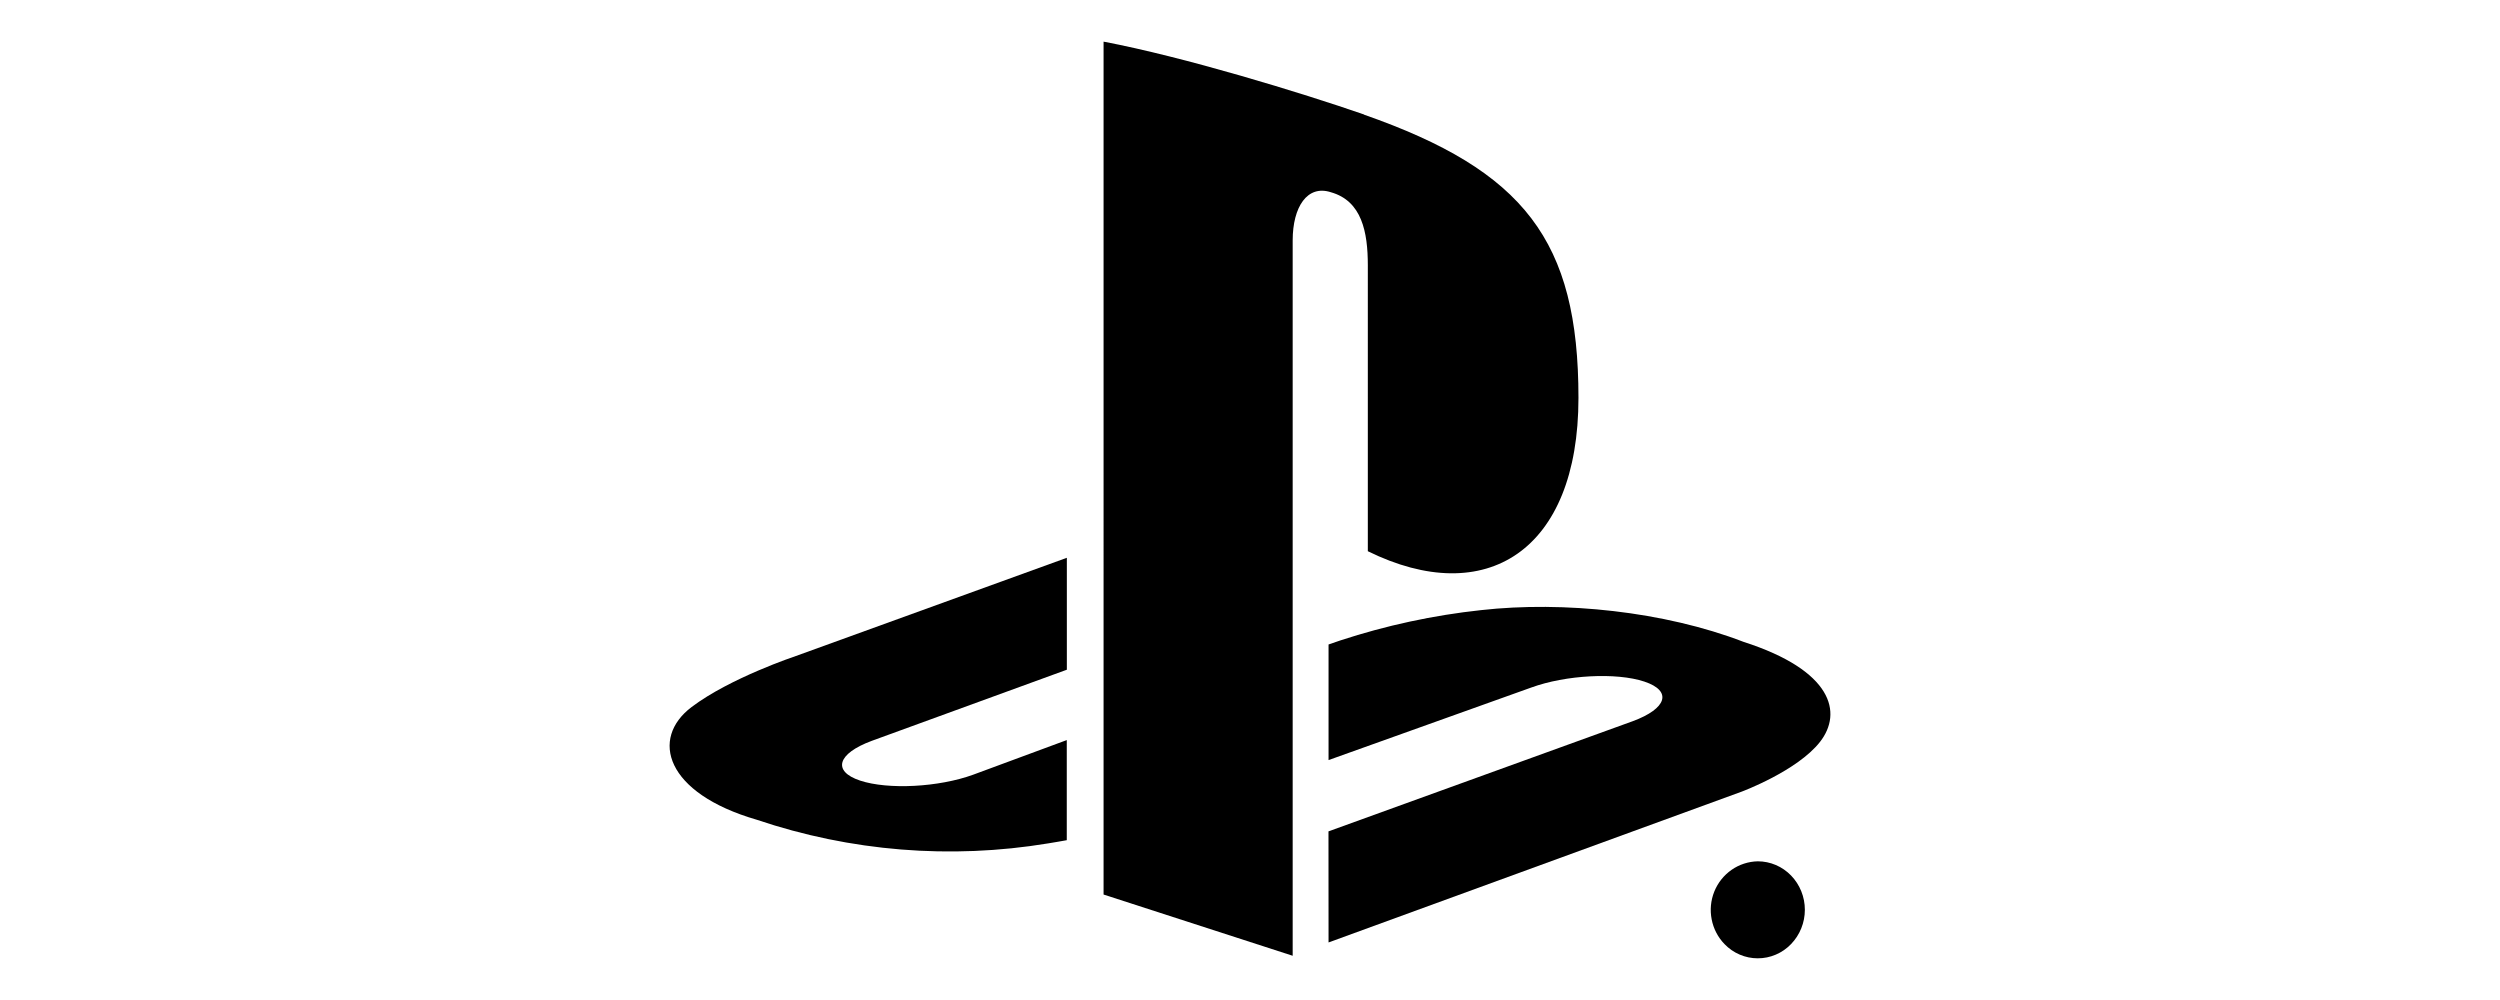 <?xml version="1.0" encoding="utf-8"?>
<!-- Generator: Adobe Illustrator 14.0.0, SVG Export Plug-In . SVG Version: 6.00 Build 43363)  -->
<!DOCTYPE svg PUBLIC "-//W3C//DTD SVG 1.1//EN" "http://www.w3.org/Graphics/SVG/1.1/DTD/svg11.dtd">
<svg version="1.1" id="Слой_1" xmlns="http://www.w3.org/2000/svg" xmlns:xlink="http://www.w3.org/1999/xlink" x="0px" y="0px"
	 width="170.08px" height="68.03px" viewBox="0 0 170.08 68.03" enable-background="new 0 0 170.08 68.03" xml:space="preserve">
<path fill-rule="evenodd" clip-rule="evenodd" d="M51.479,55.767c-6.211-1.802-7.268-5.522-4.427-7.667
	c2.625-1.985,7.091-3.469,7.091-3.469l18.437-6.683v7.614L59.311,50.4c-2.347,0.868-2.705,2.07-0.797,2.705
	c1.906,0.633,5.353,0.454,7.697-0.402l6.364-2.354v6.811c-0.403,0.077-0.856,0.147-1.27,0.218
	C64.666,58.476,57.862,57.924,51.479,55.767"/>
<path fill-rule="evenodd" clip-rule="evenodd" d="M90.379,56.56l20.69-7.492c2.35-0.866,2.709-2.064,0.801-2.698
	c-1.906-0.635-5.354-0.453-7.698,0.405l-13.788,4.935v-7.865l0.801-0.275c3.113-1.021,6.325-1.713,9.581-2.063
	c5.602-0.627,12.462,0.086,17.845,2.158c6.069,1.951,6.755,4.822,5.212,6.801c-1.542,1.978-5.323,3.387-5.323,3.387L90.384,64.117
	L90.379,56.56z"/>
<path fill-rule="evenodd" clip-rule="evenodd" d="M92.8,7.801c10.893,3.815,14.586,8.564,14.586,19.267
	c0,10.426-6.312,14.381-14.33,10.432V18.055c0-2.279-0.41-4.379-2.508-4.975c-1.609-0.527-2.605,0.997-2.605,3.276v48.667
	l-12.865-4.166V2.833C80.548,3.87,88.518,6.305,92.8,7.79V7.801z"/>
<path fill-rule="evenodd" clip-rule="evenodd" d="M120.454,61.064c0.01,0.078,0,0.156-0.026,0.227
	c-0.026,0.073-0.069,0.138-0.127,0.188c-0.142,0.089-0.306,0.13-0.47,0.122h-0.989v-1.039h1.049
	c0.116-0.004,0.234,0.018,0.341,0.063c0.076,0.043,0.139,0.107,0.178,0.188C120.45,60.891,120.466,60.979,120.454,61.064"/>
<path fill-rule="evenodd" clip-rule="evenodd" d="M121.165,63.433c-0.029-0.019-0.053-0.042-0.07-0.069
	c-0.019-0.029-0.031-0.061-0.035-0.094c-0.021-0.094-0.031-0.191-0.029-0.29l-0.02-0.472c0.008-0.17-0.035-0.342-0.125-0.488
	c-0.061-0.072-0.132-0.133-0.215-0.178c0.107-0.07,0.199-0.164,0.271-0.271c0.098-0.171,0.146-0.364,0.139-0.561
	c0.014-0.188-0.029-0.375-0.123-0.536c-0.094-0.16-0.234-0.289-0.403-0.367c-0.214-0.088-0.444-0.131-0.676-0.124h-1.656v3.673
	h0.619V62.15h0.974c0.129-0.006,0.258,0.012,0.381,0.057c0.066,0.04,0.12,0.098,0.156,0.168c0.037,0.067,0.051,0.146,0.045,0.224
	l0.028,0.579c0.002,0.096,0.011,0.193,0.026,0.289c0.008,0.047,0.024,0.094,0.045,0.139l0.023,0.043h0.69v-0.213L121.165,63.433z"/>
<path fill-rule="evenodd" clip-rule="evenodd" d="M116.92,61.899c-0.003-0.727,0.278-1.425,0.78-1.942
	c0.246-0.255,0.538-0.457,0.863-0.596c0.323-0.139,0.67-0.209,1.021-0.209c0.353,0,0.699,0.07,1.023,0.209
	c0.323,0.139,0.615,0.341,0.861,0.596c0.372,0.385,0.624,0.87,0.727,1.398c0.103,0.527,0.051,1.074-0.149,1.573
	c-0.201,0.498-0.54,0.925-0.978,1.229c-0.438,0.305-0.954,0.473-1.484,0.482c-0.352,0.001-0.698-0.071-1.021-0.21
	c-0.323-0.137-0.617-0.339-0.863-0.594C117.199,63.32,116.917,62.624,116.92,61.899"/>
<path fill-rule="evenodd" clip-rule="evenodd" d="M119.585,65.196c0.422,0.001,0.841-0.085,1.229-0.252
	c0.389-0.165,0.74-0.409,1.036-0.717c0.602-0.624,0.938-1.459,0.938-2.332c0-0.872-0.336-1.709-0.938-2.332
	c-0.296-0.305-0.647-0.548-1.036-0.714s-0.807-0.252-1.229-0.252c-0.638,0.014-1.258,0.214-1.783,0.58
	c-0.525,0.367-0.934,0.879-1.176,1.479c-0.24,0.599-0.303,1.255-0.178,1.89c0.122,0.635,0.426,1.221,0.873,1.681
	c0.295,0.308,0.646,0.552,1.035,0.717C118.745,65.111,119.164,65.197,119.585,65.196"/>
</svg>
